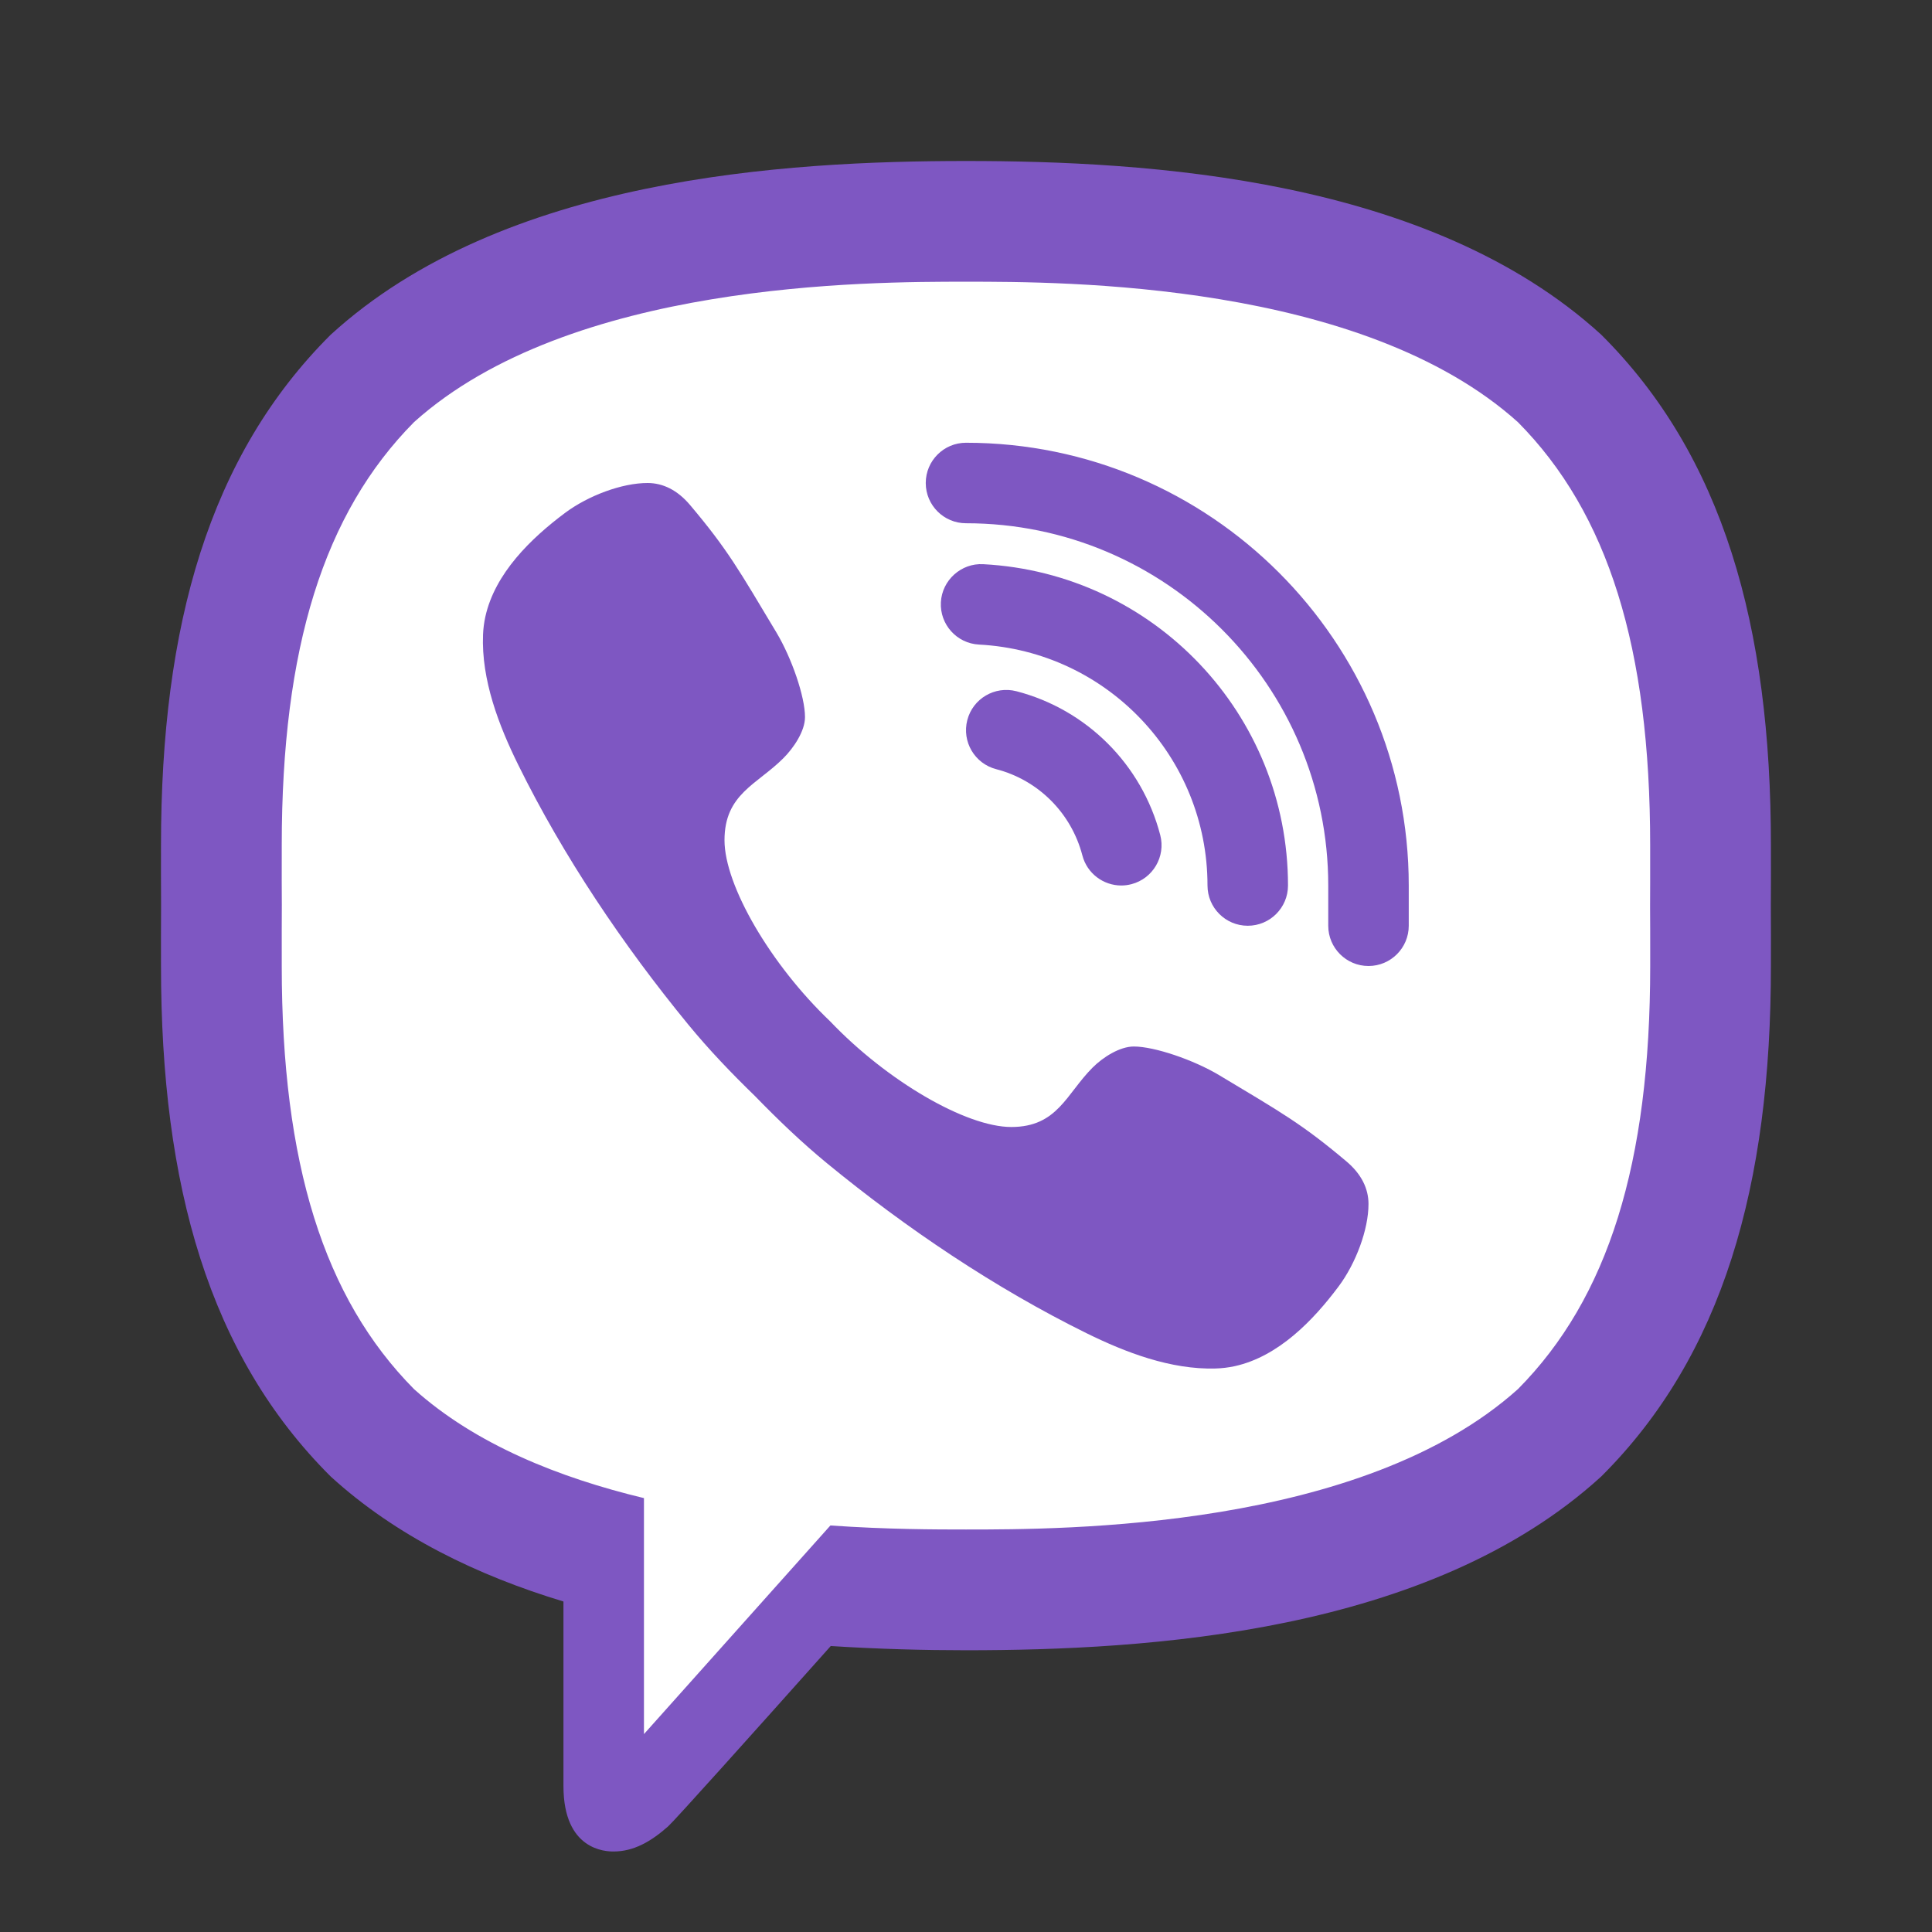 <svg width="48" height="48" viewBox="0 0 48 48" fill="none" xmlns="http://www.w3.org/2000/svg">
<rect x="0" y="0" width="48" height="48" fill="#333333" stroke="none"/>
<g id="icons8-viber 3">
<path id="Vector" d="M24 5C21.361 5 13.33 5 8.89 9.054C6.246 11.688 5 15.494 5 21V24C5 29.506 6.246 33.312 8.921 35.976C10.253 37.191 12.069 38.162 14.289 38.833L15 39.047V44.375C15 45 15.181 45 15.241 45C15.364 45 15.561 44.961 15.935 44.629C16.025 44.54 16.685 43.826 19.895 40.23L20.219 39.867L20.704 39.898C21.779 39.965 22.888 40 24 40C26.639 40 34.67 40 39.11 35.945C41.753 33.311 43 29.505 43 24V21C43 15.494 41.754 11.688 39.079 9.024C34.67 5 26.639 5 24 5Z" fill="white"/>
<path id="Vector_2" d="M33.451 28.854C32.34 27.918 31.827 27.635 30.293 26.714C29.654 26.331 28.68 26 28.169 26C27.82 26 27.402 26.267 27.146 26.523C26.49 27.179 26.275 28 25.125 28C24 28 22.035 26.855 20.625 25.375C19.145 23.965 18 22 18 20.875C18 19.725 18.806 19.495 19.462 18.838C19.718 18.583 20 18.165 20 17.816C20 17.305 19.669 16.346 19.286 15.707C18.365 14.172 18.083 13.659 17.146 12.549C16.829 12.173 16.468 12.001 16.09 12C15.451 11.999 14.612 12.316 14.044 12.739C13.19 13.376 12.297 14.243 12.058 15.323C12.026 15.47 12.007 15.618 12.001 15.766C11.955 16.891 12.397 18.033 12.874 19C13.997 21.279 15.483 23.485 17.1 25.455C17.617 26.085 18.18 26.671 18.763 27.237C19.329 27.819 19.915 28.382 20.545 28.9C22.515 30.517 24.721 32.003 27 33.126C27.958 33.598 29.086 34.032 30.2 34C30.359 33.995 30.518 33.977 30.677 33.942C31.757 33.704 32.624 32.81 33.261 31.956C33.684 31.388 34.001 30.55 34 29.91C33.999 29.532 33.827 29.171 33.451 28.854ZM34 24C33.448 24 33 23.552 33 23V22C33 17.038 28.962 13 24 13C23.448 13 23 12.552 23 12C23 11.448 23.448 11 24 11C30.065 11 35 15.935 35 22V23C35 23.552 34.552 24 34 24ZM27.858 22C27.414 22 27.008 21.702 26.891 21.252C26.617 20.201 25.797 19.38 24.75 19.11C24.215 18.971 23.894 18.426 24.032 17.891C24.17 17.357 24.714 17.036 25.251 17.173C26.999 17.626 28.369 18.995 28.826 20.747C28.965 21.282 28.645 21.827 28.111 21.967C28.026 21.989 27.941 22 27.858 22Z" fill="#7E57C2"/>
<path id="Vector_3" d="M31 23C30.448 23 30 22.552 30 22C30 18.812 27.506 16.182 24.322 16.014C23.77 15.985 23.347 15.514 23.376 14.963C23.405 14.411 23.884 13.987 24.427 14.017C28.674 14.241 32 17.748 32 22C32 22.552 31.552 23 31 23Z" fill="#7E57C2"/>
<path id="Vector_4" d="M24 4C19.5 4 12.488 4.414 8.216 8.316C5.196 11.323 4 15.541 4 21C4 21.452 3.998 21.956 4.002 22.5C3.998 23.043 4 23.547 4 23.999C4 29.458 5.196 33.676 8.216 36.683C9.842 38.168 11.87 39.145 13.999 39.789V44.375C13.999 45.971 15.049 46 15.241 46H15.249C15.743 45.998 16.171 45.756 16.599 45.376C16.759 45.233 18.619 43.161 20.64 40.895C21.845 40.972 22.988 41 23.998 41C28.498 41 35.51 40.585 39.782 36.683C42.801 33.677 43.998 29.458 43.998 23.999C43.998 23.547 44.001 23.043 43.996 22.499C44.001 21.955 43.998 21.452 43.998 20.999C43.998 15.54 42.803 11.322 39.782 8.315C35.511 4.414 28.5 4 24 4ZM40.999 23.651V23.999C40.999 28.905 39.955 32.248 37.714 34.511C33.831 38 26.436 38 23.998 38C23.256 38 22.052 37.999 20.631 37.9C20.236 38.344 15.999 43.083 15.999 43.083V37.22C13.896 36.715 11.816 35.887 10.286 34.512C8.045 32.248 7 28.905 7 23.999V23.651C7 23.3 6.999 22.921 7.002 22.478C6.999 22.078 6.999 21.7 7 21.348V21C7 16.094 8.045 12.751 10.286 10.488C14.166 6.999 21.562 6.999 24 6.999C26.436 6.999 33.831 6.999 37.712 10.488C39.955 12.751 40.998 16.094 40.998 21V21.348C40.998 21.699 40.999 22.078 40.996 22.521C40.999 22.922 40.999 23.3 40.999 23.651Z" fill="#7E57C2"/>
</g>
</svg>
